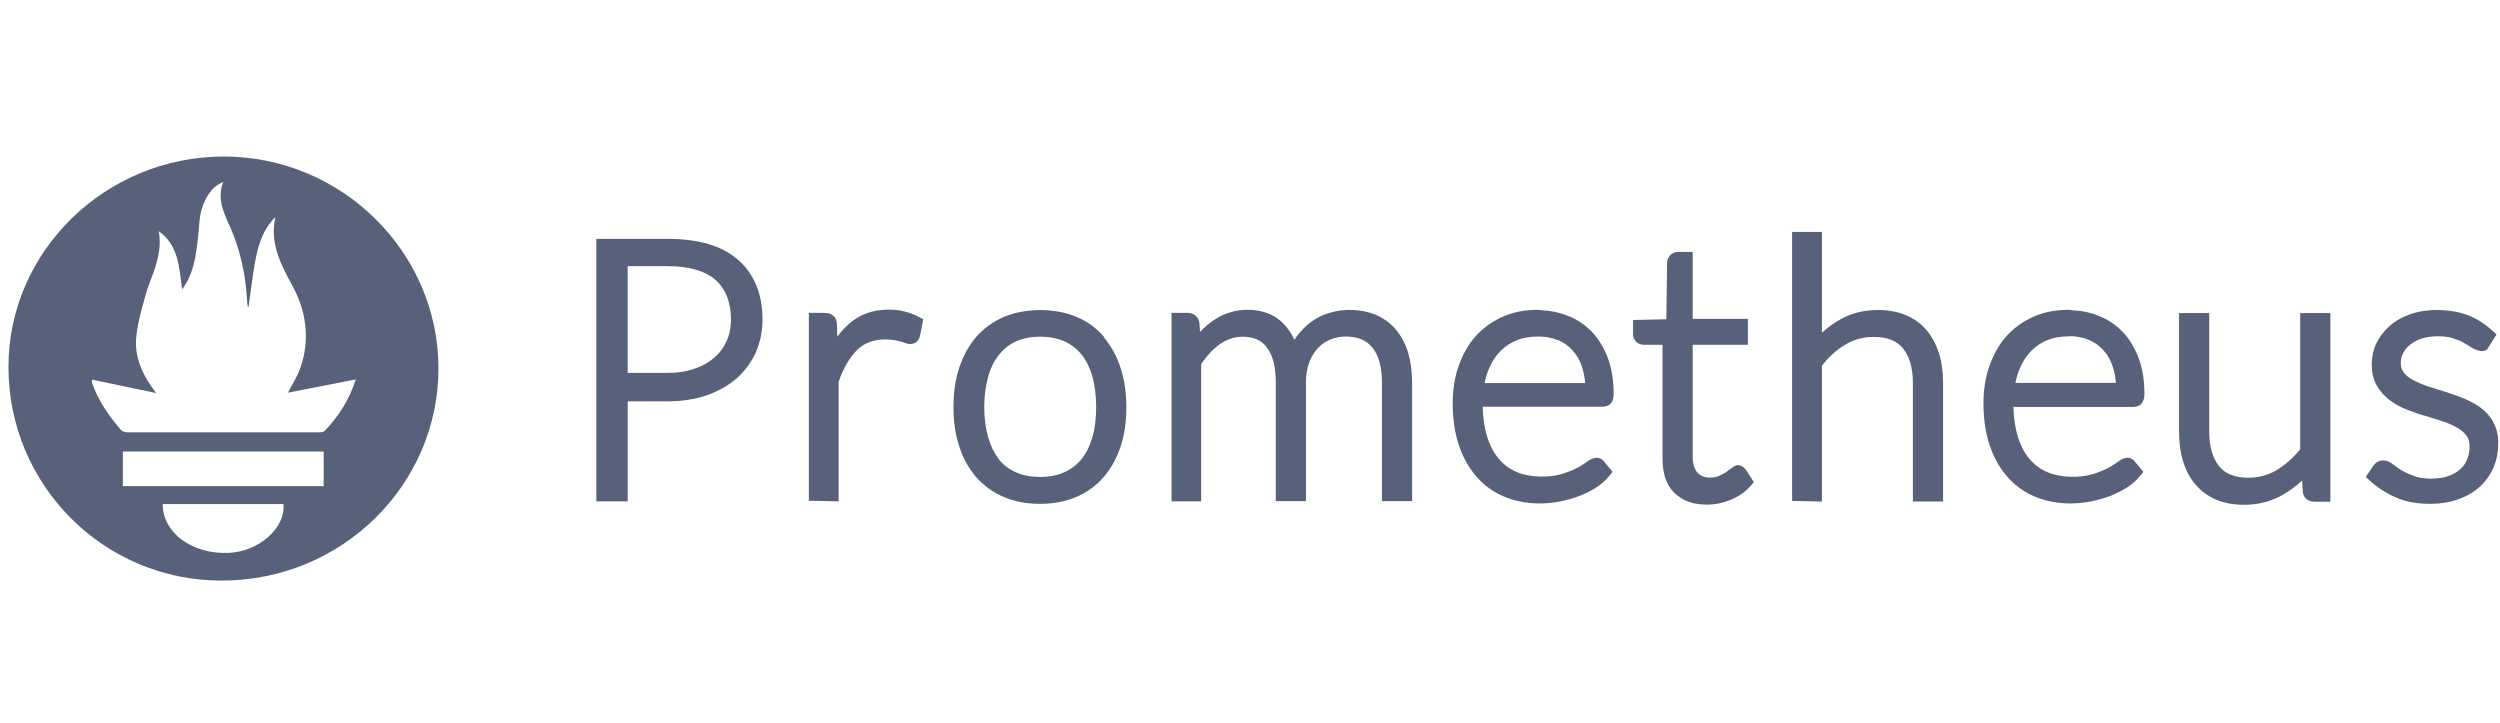 <?xml version="1.0" encoding="UTF-8"?><svg id="a" xmlns="http://www.w3.org/2000/svg" viewBox="0 0 130 37.6"><g><path d="m93.17,12.06h1.57v5.24c.28-.26.59-.48.92-.67.58-.34,1.26-.51,1.99-.51.54,0,1.03.09,1.46.27.43.18.8.45,1.08.79.28.33.49.74.64,1.2.14.44.21.96.21,1.53v6.17h-1.57v-6.17c0-.76-.17-1.36-.51-1.79-.32-.4-.82-.6-1.53-.6-.54,0-1.03.13-1.49.41-.45.27-.84.62-1.2,1.09v7.06l-1.55-.03v-14Z" style="fill:#58617a;"/><path d="m57.41,17.52c-.39-.46-.87-.81-1.43-1.04-1.09-.47-2.64-.48-3.78,0-.57.25-1.04.59-1.44,1.04-.38.45-.67.98-.88,1.6-.2.6-.3,1.29-.3,2.05s.1,1.45.3,2.04c.19.61.49,1.15.88,1.6.4.45.87.79,1.43,1.03.55.24,1.19.36,1.89.36s1.32-.12,1.89-.36c.56-.24,1.04-.59,1.42-1.03.37-.43.67-.96.88-1.59.2-.6.3-1.27.3-2.04s-.1-1.44-.3-2.05c-.2-.62-.5-1.15-.88-1.6Zm-5.48,6.34c-.24-.31-.42-.68-.55-1.14-.13-.46-.2-.98-.2-1.55s.07-1.1.2-1.56c.11-.43.3-.82.55-1.14.24-.31.54-.55.89-.71.34-.16.77-.25,1.27-.25s.91.08,1.28.25c.34.15.65.4.89.7.25.32.43.71.55,1.14.13.49.19,1,.19,1.56s-.06,1.09-.19,1.55c-.13.46-.31.83-.55,1.14-.24.3-.55.54-.9.7-.34.16-.77.25-1.27.25s-.91-.08-1.28-.25c-.36-.16-.66-.39-.89-.69Z" style="fill:#58617a;"/><path d="m43.61,26.06v-6.21c.25-.72.58-1.28.97-1.66.37-.36.85-.54,1.46-.54.26,0,.53.04.77.1l.21.07c.41.18.75,0,.82-.36l.17-.86-.23-.12c-.22-.12-.46-.21-.73-.28-.26-.07-.54-.1-.85-.1-.79,0-1.47.24-2.02.71-.23.2-.45.43-.64.7l-.02-.65c0-.09-.03-.32-.18-.43-.11-.11-.27-.16-.47-.16h-.81v9.77s1.56.03,1.56.03Z" style="fill:#58617a;"/><path d="m129.66,21.95c-.19-.32-.42-.57-.68-.76-.27-.19-.57-.35-.88-.48-.31-.12-.63-.24-.96-.34l-.35-.11c-.19-.06-.38-.12-.57-.18-.26-.09-.52-.2-.76-.33-.19-.1-.35-.23-.47-.39-.1-.13-.15-.28-.15-.49,0-.18.04-.35.12-.5.09-.18.21-.32.36-.44.18-.14.37-.25.59-.32.56-.18,1.26-.14,1.61-.03.21.07.42.14.57.23.15.09.28.17.41.25.2.13.61.3.83.11h0l.49-.78-.22-.2c-.4-.36-.83-.64-1.3-.81-.86-.32-2.05-.36-2.97-.04-.42.15-.78.35-1.07.61-.29.26-.53.57-.69.9-.16.34-.24.71-.24,1.08,0,.45.09.83.27,1.13.17.3.4.55.68.76.29.21.58.37.88.48.31.12.63.24.97.33.31.09.62.19.92.29.25.08.5.19.74.33.2.11.35.25.48.42.1.13.15.31.15.55s-.04.44-.12.65c-.08.2-.2.38-.36.52-.14.14-.35.26-.61.36-.52.19-1.34.18-1.81,0-.24-.09-.45-.18-.65-.3-.16-.11-.29-.19-.39-.27-.29-.26-.59-.29-.84-.17-.08.04-.16.12-.24.23l-.38.56.22.2c.37.34.83.64,1.33.86.51.23,1.1.34,1.8.34.52,0,1.03-.08,1.47-.24.44-.16.82-.38,1.12-.66.31-.29.55-.63.71-1.01.16-.38.24-.8.24-1.24s-.09-.8-.27-1.11Z" style="fill:#58617a;"/><path d="m34.7,12.42h-3.69v13.65h1.63v-5.2h2.06c.74,0,1.42-.1,2.04-.31.6-.21,1.13-.51,1.56-.88.42-.37.77-.84,1-1.35.23-.53.35-1.1.35-1.71,0-1.33-.43-2.38-1.28-3.12-.85-.73-2.05-1.08-3.67-1.08Zm3.31,4.19c0,.41-.07.78-.22,1.11-.14.33-.35.62-.63.86-.29.26-.63.45-1.04.59-.41.15-.89.22-1.42.22h-2.06v-5.55h2.06c1.12,0,1.97.24,2.51.72.53.47.8,1.16.8,2.04Z" style="fill:#58617a;"/><path d="m114.87,16.28h-1.56v6.17c0,.58.07,1.09.21,1.54.14.46.36.87.64,1.2.29.34.65.61,1.07.79.43.18.91.27,1.47.27.74,0,1.42-.18,2.02-.53.35-.2.68-.44.99-.73l.03.51c0,.35.25.59.61.59h.83v-9.81h-1.57v7.08c-.36.45-.77.81-1.22,1.08-.45.27-.95.4-1.48.4-.7,0-1.2-.2-1.52-.6-.34-.43-.51-1.03-.51-1.79v-6.17Z" style="fill:#58617a;"/><path d="m60.91,26.07h1.55v-7.13c.29-.44.62-.79.98-1.05.36-.25.76-.38,1.17-.38.57,0,.99.18,1.27.56.31.41.46,1.02.46,1.82v6.17h1.57v-6.17c0-.4.06-.76.18-1.07.11-.29.26-.53.46-.74.18-.19.4-.33.64-.43.25-.1.53-.15.79-.15.62,0,1.07.19,1.38.57.33.4.5,1.01.5,1.82v6.17h1.57v-6.17c0-.56-.07-1.09-.21-1.56-.14-.46-.36-.87-.65-1.21-.27-.32-.63-.58-1.05-.76-.72-.29-1.64-.32-2.36-.1-.34.09-.67.25-.96.46-.29.21-.54.47-.76.76-.04.06-.09.13-.13.19-.16-.34-.36-.64-.61-.88-.45-.45-1.07-.68-1.82-.68h0c-.29,0-.61.03-.94.14-.28.08-.55.21-.83.4-.27.19-.5.38-.69.59l-.02.02-.03-.46c-.04-.32-.28-.53-.62-.53h-.83v9.8Z" style="fill:#58617a;"/><path d="m83.75,20.99c.11-.11.16-.27.16-.52,0-.68-.1-1.29-.29-1.82-.2-.54-.47-1-.82-1.37-.35-.37-.78-.67-1.25-.85-.41-.17-.86-.27-1.33-.29l-.23-.03c-.7,0-1.33.12-1.87.37-.56.25-1.03.6-1.41,1.03-.37.42-.66.94-.87,1.55-.2.57-.3,1.22-.3,1.92,0,.8.11,1.54.32,2.17.22.65.52,1.18.92,1.64.4.46.9.82,1.45,1.04.56.23,1.18.35,1.83.35.38,0,.75-.04,1.09-.11.34-.07.67-.16,1.01-.29.36-.15.63-.29.86-.44.26-.17.48-.37.65-.58l.19-.22-.4-.48c-.18-.28-.51-.38-.97-.03-.12.09-.28.2-.5.31-.2.11-.46.21-.78.31-.65.19-1.64.2-2.35-.11-.36-.15-.67-.38-.93-.69-.26-.31-.46-.69-.61-1.18-.13-.44-.21-.95-.22-1.52h6.22c.2,0,.36-.07.44-.17Zm-2.74-3.31c.29.12.55.3.76.54.21.22.38.5.49.85.09.26.14.54.17.85h-5.23c.06-.29.14-.56.25-.8.15-.35.35-.65.59-.88.24-.24.53-.43.84-.55.32-.13.69-.19,1.13-.19h0c.35,0,.68.06,1,.19Z" style="fill:#58617a;"/><path d="m89.96,24.39c-.06.05-.14.12-.23.18-.12.07-.24.13-.37.19-.2.09-.58.1-.79.02-.12-.05-.21-.1-.29-.19-.07-.07-.13-.17-.18-.31-.05-.13-.08-.31-.08-.52v-5.83h2.87v-1.35h-2.87v-3.48h-.7c-.17-.02-.34.04-.46.16-.11.11-.17.26-.17.37l-.04,2.97-1.73.04v.73c0,.2.08.33.22.46.11.06.23.1.35.1h.96v5.87c0,.83.2,1.43.62,1.83.42.41.97.61,1.68.61h.02c.42,0,.85-.09,1.26-.26.42-.19.75-.42,1-.71l.17-.2-.41-.64c-.37-.44-.64-.18-.82-.03Z" style="fill:#58617a;"/><path d="m111.35,20.99c.11-.11.16-.28.16-.52,0-.68-.1-1.3-.29-1.82-.2-.54-.47-1-.82-1.37-.35-.37-.79-.67-1.25-.85-.41-.17-.86-.27-1.33-.29l-.23-.03c-.7,0-1.33.12-1.87.37-.56.25-1.03.6-1.41,1.03-.37.42-.65.93-.87,1.55-.2.57-.3,1.22-.3,1.92,0,.81.11,1.54.32,2.17.22.65.52,1.18.92,1.64.4.46.9.82,1.45,1.04.56.23,1.17.35,1.83.35.38,0,.74-.04,1.09-.11.34-.07.67-.16,1.01-.29.35-.15.63-.29.86-.44.26-.17.48-.36.65-.58l.19-.22-.4-.48c-.18-.28-.5-.39-.97-.02-.12.09-.28.2-.5.31-.2.11-.46.21-.78.31-.65.19-1.64.2-2.35-.11-.36-.15-.67-.38-.93-.69-.26-.31-.46-.69-.61-1.18-.13-.44-.21-.95-.22-1.52h6.22c.2,0,.36-.07.44-.17Zm-3.74-3.51c.35,0,.68.06,1,.19.29.12.55.3.76.54.21.22.38.5.49.85.09.26.14.54.17.85h-5.23c.06-.29.14-.56.25-.8.15-.35.35-.64.59-.88.24-.24.53-.43.84-.55.32-.13.69-.19,1.13-.19h.01Z" style="fill:#58617a;"/></g><path d="m11.64,8.14c6.13,0,11.16,4.97,11.16,11.02s-5.02,11.04-11.29,11.03C5.38,30.19.43,25.21.44,19.07c0-6.01,5.05-10.93,11.2-10.93Zm-3.39,3.87c.14.69,0,1.33-.2,1.96-.14.44-.34.86-.46,1.3-.2.73-.42,1.46-.5,2.21-.12,1.07.31,2.02,1.03,2.96l-3.34-.7c0,.1,0,.14.01.18.32.92.87,1.7,1.5,2.44.07.08.22.12.33.12h9.98c.1,0,.24-.02.3-.09.71-.75,1.26-1.59,1.6-2.66l-3.53.69c.23-.45.5-.85.65-1.29.52-1.5.31-2.95-.44-4.32-.6-1.1-1.16-2.19-.86-3.52-.64.62-.88,1.42-1.04,2.24-.15.81-.24,1.63-.36,2.45-.02-.02-.04-.04-.04-.06-.01-.09-.03-.17-.03-.26-.07-1.34-.34-2.63-.89-3.87-.33-.73-.69-1.47-.35-2.34-.23.12-.43.24-.58.41-.44.51-.62,1.12-.67,1.78-.04.57-.1,1.14-.2,1.7-.11.59-.29,1.17-.69,1.71-.16-1.16-.18-2.3-1.22-3.03h0Zm8.58,11.47H6.39v1.8h10.44v-1.8Zm-8.37,2.73c0,1.5,1.53,2.62,3.43,2.54,1.58-.07,2.97-1.3,2.85-2.54,0,0-6.28,0-6.28,0Z" style="fill:#58617a;"/></svg>
